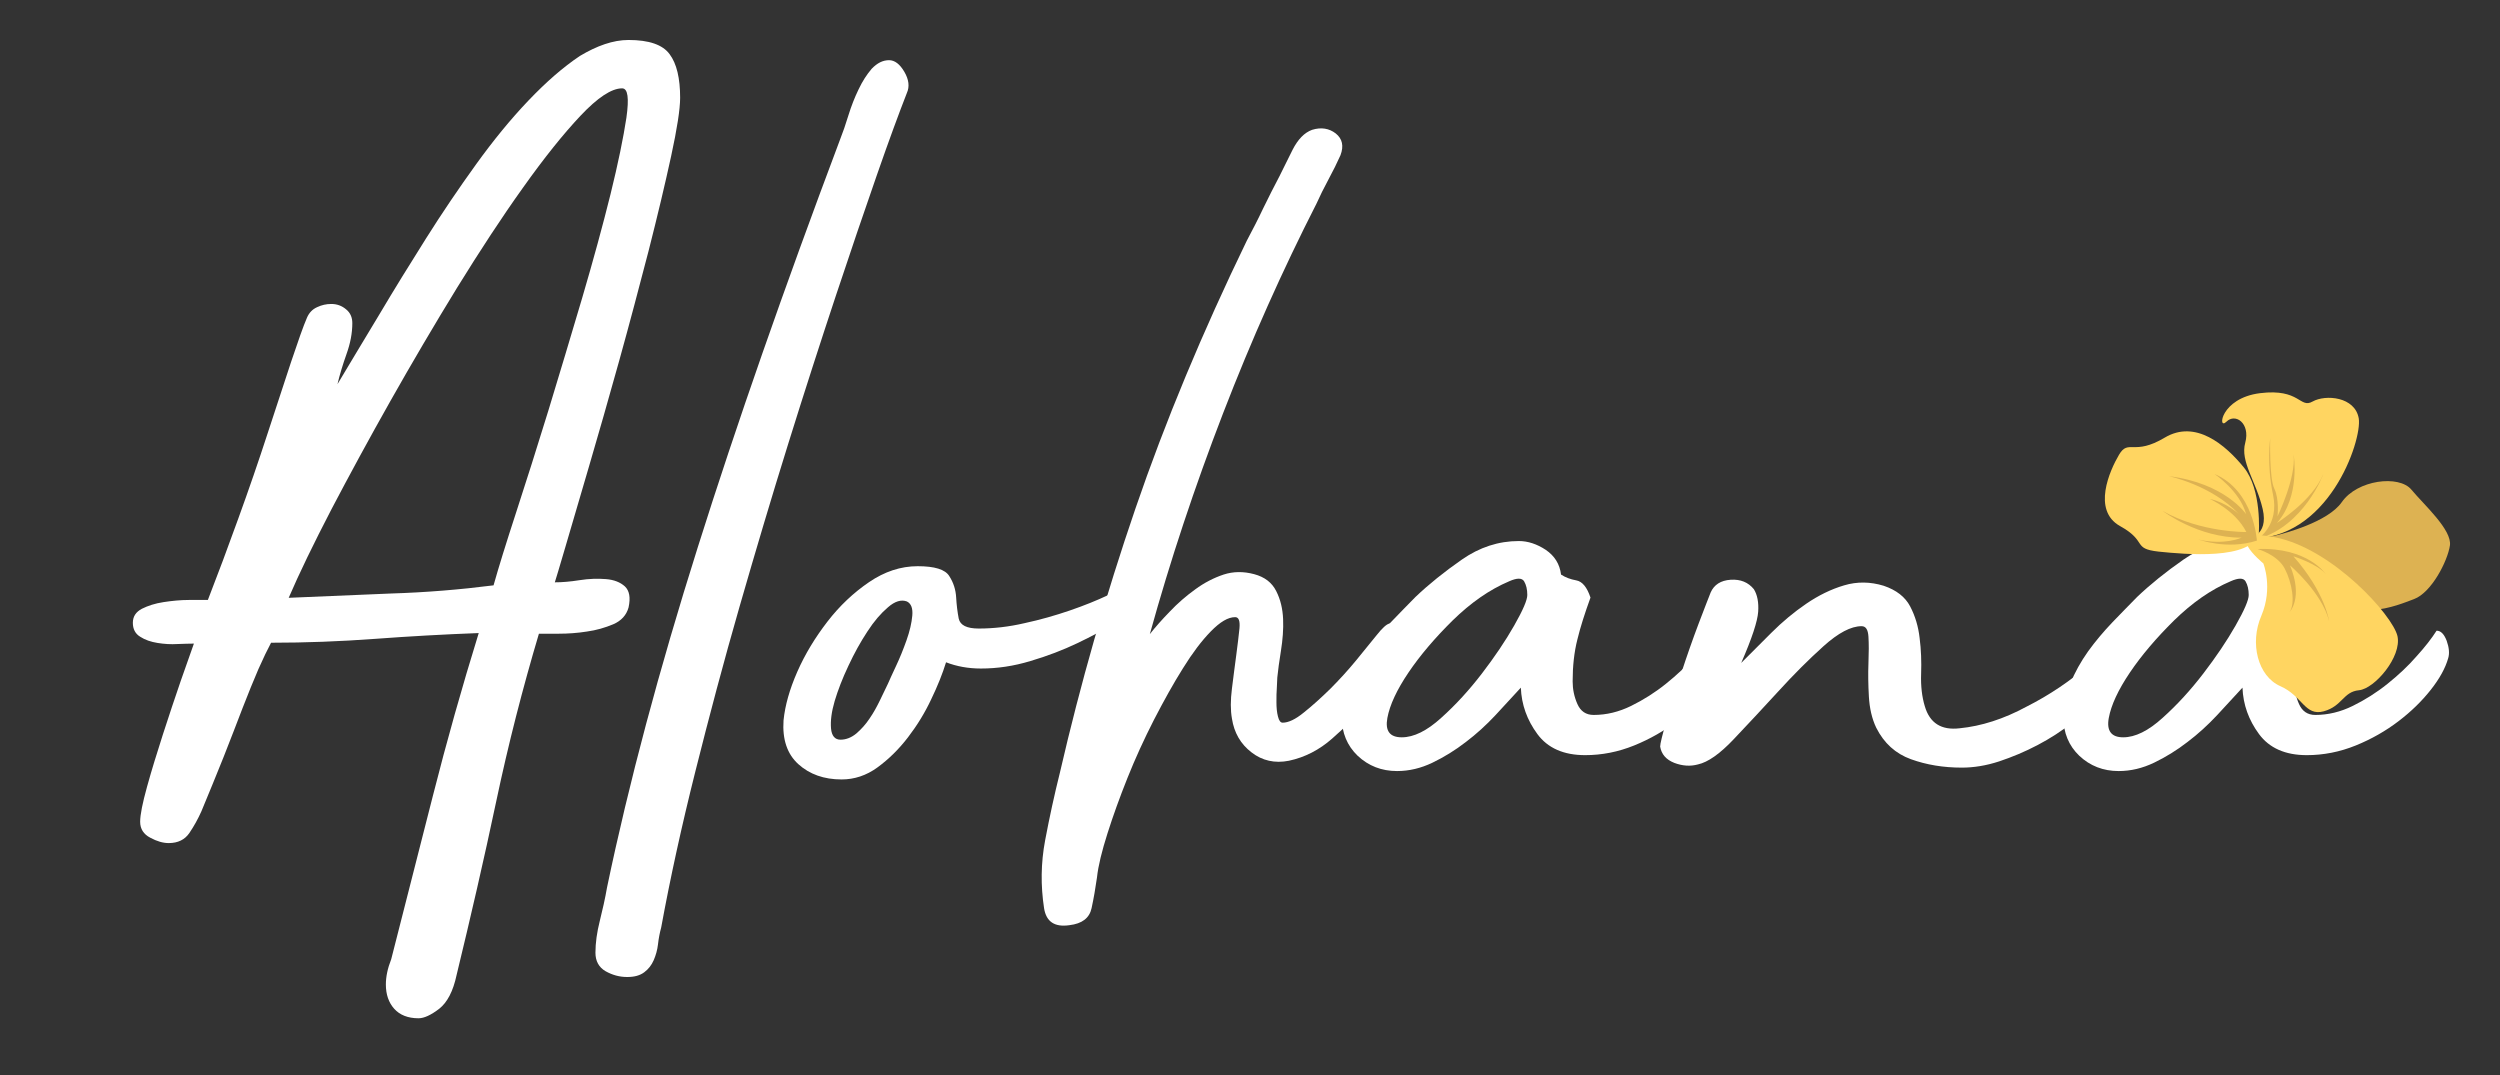 <svg xmlns="http://www.w3.org/2000/svg" xmlns:xlink="http://www.w3.org/1999/xlink" x="0px" y="0px" viewBox="0 0 1163 500.1" style="enable-background:new 0 0 1163 500.1;" xml:space="preserve"><rect x="0" y="0" width="1163" height="500.1" fill="#333333" stroke="none"/><style type="text/css">	.st0{fill:#FFFFFF;}	.st1{fill:#FFD561;}	.st2{fill:#DDB252;}	.st3{display:none;fill-rule:evenodd;clip-rule:evenodd;fill:#3C3CDD;}</style><g id="Calque_6">	<g>		<g>			<path class="st0" d="M292.4,18.6c9.5,0,15.9,2.2,19.1,6.6c3.3,4.4,4.9,11.2,4.9,20.3c0,5.2-1.4,14.3-4.2,27.2    c-2.8,12.9-6.3,27.6-10.5,44.1c-4.3,16.5-8.8,33.6-13.7,51.2c-4.9,17.6-9.6,34-14,49c-4.4,15-8.1,27.5-11,37.5    s-4.6,15.4-4.9,16.4c3.3,0,7.1-0.3,11.5-1c4.4-0.7,8.5-0.8,12.3-0.5c3.8,0.3,6.7,1.5,8.8,3.4c2.1,2,2.7,5.2,1.7,9.8    c-1,3.6-3.4,6.2-7.1,7.8c-3.8,1.6-7.9,2.8-12.3,3.4c-4.4,0.7-8.8,1-13,1c-4.3,0-7.4,0-9.3,0c-7.5,25.2-14.2,51.2-19.9,78.2    c-5.7,27-11.9,53.8-18.4,80.6c-1.6,7.5-4.3,12.7-8.1,15.7c-3.8,2.9-7,4.4-9.6,4.4c-4.9,0-8.7-1.5-11.3-4.4    c-2.6-2.9-3.9-6.7-3.9-11.3c0-3.6,0.8-7.5,2.5-11.8c6.5-25.5,13-50.9,19.4-76.1c6.4-25.2,13.5-50.4,21.3-75.6    c-16,0.6-32.1,1.5-48.3,2.7s-32.3,1.8-48.3,1.8c-1.6,3-3.6,7.1-5.9,12.3c-2.3,5.3-4.7,11.3-7.4,18.2c-2.6,6.9-5.6,14.5-8.8,22.7    c-3.3,8.2-6.7,16.6-10.3,25.2c-1.6,3.6-3.5,7-5.6,10.1c-2.1,3.1-5.3,4.7-9.6,4.7c-2.6,0-5.5-0.8-8.6-2.5    c-3.1-1.6-4.7-4.1-4.7-7.4c0-3.3,1.1-8.7,3.2-16.3c2.1-7.6,4.6-15.7,7.4-24.4c2.8-8.7,5.6-17,8.3-24.9c2.8-7.9,4.8-13.6,6.1-17.3    c-2,0-4.5,0.1-7.6,0.2c-3.1,0.2-6.2,0-9.3-0.5c-3.1-0.5-5.8-1.4-8.1-2.9c-2.3-1.4-3.4-3.6-3.4-6.5c0-2.9,1.4-5,4.2-6.5    c2.8-1.4,6.1-2.5,10.1-3.1c3.9-0.6,7.9-1,11.8-1c3.9,0,6.9,0,8.8,0c4.6-11.8,9.3-24.4,14.2-38c4.9-13.5,9.4-26.6,13.5-39.2    c4.1-12.6,7.8-23.7,11-33.5c3.3-9.8,5.7-16.7,7.4-20.6c1-2.3,2.5-3.9,4.7-4.9c2.1-1,4.3-1.5,6.6-1.5c2.6,0,4.9,0.8,6.9,2.5    c2,1.6,2.9,3.8,2.9,6.4c0,4.6-0.9,9.4-2.7,14.4c-1.8,5.1-3.2,9.7-4.2,14c5.9-9.8,12.3-20.6,19.4-32.3c7-11.8,14.3-23.6,21.8-35.5    c7.5-11.9,15.3-23.4,23.3-34.5c8-11.1,16.1-21,24.3-29.6c8.2-8.6,16.2-15.6,24-20.8C277.7,21.3,285.2,18.6,292.4,18.6z     M229.6,272.3c2.3-8.2,5.8-19.5,10.5-33.9c4.7-14.4,9.7-30.2,15-47.4c5.2-17.2,10.5-34.6,15.7-52.3c5.2-17.7,9.6-33.8,13.2-48.3    c3.6-14.6,6-26.4,7.4-35.6c1.3-9.2,0.7-13.7-2-13.7c-4.9,0-11.4,4.3-19.4,12.8c-8,8.5-16.9,19.6-26.7,33.4    c-9.8,13.7-20,29.3-30.7,46.6c-10.6,17.3-20.9,34.8-30.9,52.5c-10,17.7-19.1,34.5-27.5,50.5c-8.3,16-15,29.8-19.9,41.2    c15.7-0.7,31.6-1.3,47.6-2C198.1,275.6,213.9,274.3,229.6,272.3z"></path>			<path class="st0" d="M413.6,28c2.6,0,5,1.8,7.1,5.4c2.1,3.6,2.5,6.9,1.2,9.8c-3.6,9.2-8.3,21.9-14,38.3    c-5.7,16.4-12.1,35.1-19.1,56.2c-7,21.1-14.4,44-22.1,68.7c-7.7,24.7-15.2,49.9-22.6,75.6c-7.4,25.7-14.2,51.3-20.6,76.8    s-11.7,49.7-15.9,72.6c-0.7,2.6-1.2,5.2-1.5,7.9c-0.3,2.6-1,5.1-2,7.4c-1,2.3-2.5,4.2-4.4,5.6c-2,1.5-4.6,2.2-7.9,2.2    c-3.6,0-6.9-0.9-10.1-2.7c-3.1-1.8-4.7-4.7-4.7-8.6c0-4.6,0.7-9.5,2-14.7c1.3-5.2,2.5-10.5,3.4-15.7    c10.1-48.4,24.2-101.2,42.2-158.2c18-57.1,40.1-120.3,66.2-189.7c1.3-3.3,2.6-7,3.9-11.3c1.3-4.2,2.9-8.3,4.7-12    c1.8-3.8,3.8-6.9,6.1-9.6C408.1,29.3,410.7,28,413.6,28z"></path>			<path class="st0" d="M526.5,271.4c1-0.7,1.9-0.6,2.7,0.2c0.8,0.8,1.4,1.8,1.7,2.9c0.3,1.2,0.4,2.5,0.2,3.9    c-0.2,1.5-0.6,2.5-1.2,3.2c-2,2-5.6,4.6-10.8,7.9c-5.2,3.3-11.2,6.5-17.9,9.7c-6.7,3.2-14,6-21.8,8.3c-7.9,2.4-15.5,3.5-23.1,3.5    c-5.9,0-11.3-1-16.2-2.9c-1.6,5.2-3.9,11-6.9,17.2c-2.9,6.2-6.5,12.1-10.8,17.7c-4.3,5.6-9,10.2-14.2,14    c-5.2,3.8-10.8,5.6-16.7,5.6c-8.2,0-14.9-2.4-20.1-7.1c-5.2-4.7-7.5-11.5-6.9-20.4c0.7-6.9,2.8-14.4,6.4-22.6    c3.6-8.2,8.3-15.9,14-23.3c5.7-7.4,12.2-13.5,19.4-18.4c7.2-4.9,14.7-7.4,22.6-7.4c7.9,0,12.8,1.5,14.7,4.6c2,3.1,3,6.4,3.2,9.9    c0.2,3.5,0.6,6.8,1.2,9.9c0.7,3.1,3.8,4.6,9.3,4.6c6.9,0,14-0.8,21.3-2.5c7.4-1.6,14.4-3.6,21.1-5.9c6.7-2.3,12.6-4.7,17.7-7.1    C520.5,274.5,524.2,272.7,526.5,271.4z M413.1,318c0.7-1.6,1.9-4.3,3.7-8.1c1.8-3.8,3.4-7.8,4.9-12c1.5-4.2,2.4-8.1,2.7-11.5    c0.3-3.4-0.5-5.6-2.5-6.6c-2.6-1-5.6-0.1-8.8,2.7c-3.3,2.8-6.5,6.5-9.6,11.3c-3.1,4.7-6.1,10.1-8.8,15.9    c-2.8,5.9-4.9,11.4-6.4,16.4c-1.5,5.1-2,9.3-1.7,12.8c0.3,3.4,1.8,5.2,4.4,5.2c2.6,0,5.1-1,7.4-2.9c2.3-2,4.3-4.2,6.1-6.9    c1.8-2.6,3.4-5.5,4.9-8.6C410.9,322.5,412.2,319.9,413.1,318z"></path>			<path class="st0" d="M652.1,292.5c2,1.6,2.5,4.1,1.7,7.4c-0.8,3.3-2.3,6.7-4.4,10.3c-2.1,3.6-4.6,7-7.4,10.3    c-2.8,3.3-4.8,5.7-6.1,7.4c-4.9,5.2-10.3,10.5-16.2,15.7c-5.9,5.2-12.6,8.7-20.1,10.3c-6.5,1.3-12.4,0-17.4-3.9    c-5.1-3.9-8.1-9.2-9.1-15.7c-0.7-3.9-0.7-8.6,0-14c0.7-5.4,1.3-10.5,2-15.5c0.7-4.9,1.1-9.1,1.5-12.5c0.3-3.4-0.3-5.2-2-5.2    c-3.3,0-7,2.2-11.3,6.6c-4.3,4.4-8.6,10.1-13,17.2c-4.4,7-8.9,15.1-13.5,24c-4.6,9-8.7,18-12.3,27c-3.6,9-6.7,17.6-9.3,25.8    c-2.6,8.2-4.3,15-4.9,20.6c-0.7,4.9-1.5,9.6-2.5,14.2c-1,4.6-4.4,7.2-10.3,7.9c-6.9,1-10.8-1.6-11.8-7.9    c-1.6-10.5-1.5-21,0.5-31.6c2-10.6,4.3-21.2,6.9-31.6c9.5-41.2,21.2-82.1,35.1-122.7c13.9-40.6,31.2-82.1,51.8-124.6    c2.6-4.9,5.2-9.9,7.6-15c2.5-5.1,5-10.1,7.6-15c1.6-3.3,3.7-7.4,6.1-12.3c2.5-4.9,5.5-8,9.1-9.3c4.2-1.3,7.9-0.7,11,1.7    c3.1,2.5,3.8,5.8,2.2,10.1c-1.6,3.6-3.5,7.4-5.6,11.3c-2.1,3.9-4,7.7-5.6,11.3c-15.7,30.8-30.2,63.2-43.4,97.4    c-13.2,34.2-24.6,68.5-34.1,102.8c2.6-3.3,5.7-6.8,9.3-10.5c3.6-3.8,7.5-7.2,11.8-10.3c4.2-3.1,8.7-5.4,13.2-6.9    c4.6-1.5,9.3-1.5,14.2-0.2c4.9,1.3,8.3,3.9,10.3,7.9c2,3.9,3,8.3,3.2,13c0.2,4.7-0.2,9.7-1,14.7c-0.8,5.1-1.4,9.2-1.7,12.5    c0,0.7-0.1,2.1-0.2,4.4c-0.2,2.3-0.2,4.7-0.2,7.1s0.2,4.7,0.7,6.6c0.5,2,1.2,2.9,2.2,2.9c2.6,0,5.9-1.5,9.8-4.7    c3.9-3.1,8-6.8,12.3-11c4.2-4.2,8.3-8.7,12-13.2c3.8-4.6,6.9-8.5,9.6-11.8c2.6-3.3,4.6-5.1,5.9-5.4    C647.5,289.7,649.5,290.5,652.1,292.5z"></path>			<path class="st0" d="M797.8,293.4c2,0,3.5,1.6,4.7,4.7c1.1,3.1,1.4,5.8,0.7,8.1c-1.3,4.6-4,9.5-8.1,14.7    c-4.1,5.2-9.1,10.1-15,14.6c-5.9,4.5-12.5,8.3-19.9,11.3c-7.4,3-15,4.5-22.8,4.5c-10,0-17.4-3.3-22.2-9.8    c-4.8-6.5-7.4-13.7-7.7-21.6c-3.6,3.9-7.6,8.2-11.8,12.8c-4.3,4.6-8.9,8.8-13.8,12.5c-4.9,3.8-10.1,7-15.5,9.6    c-5.4,2.6-10.9,3.9-16.5,3.9c-7.2,0-13.3-2.4-18.3-7.1c-4.9-4.7-7.4-10.7-7.4-17.9c0-5.2,1.1-10.5,3.2-15.7    c2.1-5.2,4.9-10.2,8.3-15c3.4-4.7,7.2-9.2,11.3-13.5c4.1-4.2,7.9-8.2,11.5-11.8c6.2-5.9,13.4-11.7,21.6-17.4    c8.2-5.7,17-8.6,26.5-8.6c4.2,0,8.4,1.4,12.5,4.1c4.1,2.8,6.5,6.6,7.1,11.5c2,1.3,4.3,2.2,7.1,2.7c2.8,0.5,5,3.2,6.6,8    c-2.6,7.2-4.7,13.7-6.1,19.5c-1.5,5.9-2.2,12.4-2.2,19.5c0,3.6,0.7,7.1,2.2,10.5c1.5,3.4,4,5.1,7.6,5.1c5.9,0,11.7-1.4,17.4-4.2    c5.7-2.8,11.1-6.2,16.2-10.3c5.1-4.1,9.6-8.3,13.5-12.8C792.4,301,795.5,297,797.8,293.4z M652.1,343c5.6,0,11.7-3,18.4-9.1    c6.7-6,13-12.9,18.9-20.6c5.9-7.7,10.9-15.1,15-22.3c4.1-7.2,6.1-11.9,6.1-14.2c0-2.6-0.5-4.7-1.5-6.4c-1-1.6-3.3-1.6-6.9,0    c-9.2,3.9-17.9,10-26.3,18.2c-8.3,8.2-15.2,16.3-20.6,24.3c-5.4,8-8.7,15.1-9.8,21.1C644.3,340,646.5,343,652.1,343z"></path>			<path class="st0" d="M972,309.1c2.9-2.6,5.3-3.7,7.1-3.2c1.8,0.5,2.9,1.7,3.2,3.7c0.3,2,0,4.3-1,7.1c-1,2.8-2.5,5.3-4.4,7.6    c-3.6,3.9-7.9,7.9-12.8,11.8c-4.9,3.9-10.3,7.4-16.2,10.5c-5.9,3.1-11.9,5.6-17.9,7.6c-6.1,2-11.9,2.9-17.4,2.9    c-8.5,0-16.4-1.3-23.6-3.9c-7.2-2.6-12.6-7.5-16.2-14.7c-2-4.2-3.1-9.1-3.4-14.5c-0.3-5.4-0.4-10.5-0.2-15.5    c0.2-4.9,0.2-9,0-12.3c-0.2-3.3-1.2-4.9-3.2-4.9c-4.9,0-10.8,3.1-17.7,9.3c-6.9,6.2-13.9,13.2-21.1,21.1    c-7.2,7.9-14.1,15.2-20.6,22.1c-6.5,6.9-12.1,10.8-16.7,11.8c-3.6,1-7.3,0.7-11-0.7c-3.8-1.5-6-4-6.6-7.6c0-1.3,1-5.3,2.9-12    c2-6.7,4.2-14.1,6.9-22.1c2.6-8,5.3-15.7,8.1-23.1c2.8-7.4,4.7-12.2,5.6-14.5c1.6-3.6,4.7-5.6,9.3-5.9c4.6-0.3,8.2,1.2,10.8,4.4    c1.6,2.6,2.3,6.1,2,10.5c-0.3,4.4-2.9,12.4-7.9,23.8c4.2-4.2,8.9-8.9,14-14c5.1-5.1,10.5-9.6,16.2-13.5    c5.7-3.9,11.6-6.8,17.7-8.6c6-1.8,12.2-1.7,18.4,0.2c5.9,2,10,5.2,12.3,9.6c2.3,4.4,3.8,9.3,4.4,14.7c0.7,5.4,0.9,11,0.7,16.7    c-0.2,5.7,0.4,10.7,1.7,15c2.3,7.9,7.7,11.3,16.2,10.3c10.1-1,20.5-4.3,31.2-10.1C953.5,323.3,963.2,316.7,972,309.1z"></path>			<path class="st0" d="M1133.5,293.4c2,0,3.5,1.6,4.7,4.7c1.1,3.1,1.4,5.8,0.7,8.1c-1.3,4.6-4,9.5-8.1,14.7    c-4.1,5.2-9.1,10.1-15,14.6c-5.9,4.5-12.5,8.3-19.9,11.3c-7.4,3-15,4.5-22.8,4.5c-10,0-17.4-3.3-22.2-9.8    c-4.8-6.5-7.4-13.7-7.7-21.6c-3.6,3.9-7.6,8.2-11.8,12.8c-4.3,4.6-8.9,8.8-13.8,12.5c-4.9,3.8-10.1,7-15.5,9.6    c-5.4,2.6-10.9,3.9-16.5,3.9c-7.2,0-13.3-2.4-18.3-7.1c-4.9-4.7-7.4-10.7-7.4-17.9c0-5.2,1.1-10.5,3.2-15.7    c2.1-5.2,4.9-10.2,8.3-15c3.4-4.7,7.2-9.2,11.3-13.5c4.1-4.2,7.9-8.2,11.5-11.8c6.2-5.9,13.4-11.7,21.6-17.4    c8.2-5.7,17-8.6,26.5-8.6c4.2,0,8.4,1.4,12.5,4.1c4.1,2.8,6.5,6.6,7.1,11.5c2,1.3,4.3,2.2,7.1,2.7c2.8,0.5,5,3.2,6.6,8    c-2.6,7.2-4.7,13.7-6.1,19.5c-1.5,5.9-2.2,12.4-2.2,19.5c0,3.6,0.7,7.1,2.2,10.5c1.5,3.4,4,5.1,7.6,5.1c5.9,0,11.7-1.4,17.4-4.2    c5.7-2.8,11.1-6.2,16.2-10.3c5.1-4.1,9.6-8.3,13.5-12.8C1128.1,301,1131.2,297,1133.5,293.4z M987.7,343c5.6,0,11.7-3,18.4-9.1    c6.7-6,13-12.9,18.9-20.6c5.9-7.7,10.9-15.1,15-22.3c4.1-7.2,6.1-11.9,6.1-14.2c0-2.6-0.5-4.7-1.5-6.4c-1-1.6-3.3-1.6-6.9,0    c-9.2,3.9-17.9,10-26.3,18.2c-8.3,8.2-15.2,16.3-20.6,24.3c-5.4,8-8.7,15.1-9.8,21.1C979.9,340,982.2,343,987.7,343z"></path>		</g>	</g>	<g>		<path class="st1" d="M1045.5,250.5c0,0,10.1-0.8,7.1-13.7c-3-12.9-10.6-22-8.1-30.9c2.4-9-4.6-13.9-8.8-9.7   c-4.2,4.2-2.8-11,15.7-13.3c18.6-2.3,18.4,7.3,24.4,3.9c6-3.4,19.8-2.3,21.5,7.9C1098.9,204.9,1083.1,252.1,1045.5,250.5z"></path>		<path class="st2" d="M1050.3,250.7c0,0,10.2-6.3,7.1-20.6c-3-14.2-1.3-26.2-1.3-26.2s-0.5,18.5,1.9,23.4   c2.4,4.9,1.5,12.9,1.5,12.9s8.7-17.8,7.5-28.8c0,0,3.3,19.5-7.8,31.9c0,0,16.7-10.4,21.6-22.8   C1080.9,220.6,1071.7,244.8,1050.3,250.7z"></path>		<path class="st2" d="M1058,249.3c0,0,0.2-0.1,0.7-0.2c4-1,24.2-6.2,30.7-15.5c7.2-10.4,26.6-12.8,32.4-5.8c5.8,7,19,18.7,17.9,26   c-1.1,7.3-8.6,21.9-16.7,24.9c-8.1,3-28.3,12.1-45.2-4.5c-16.9-16.6-29.7-21.4-27.2-24.2"></path>		<path class="st1" d="M1050.8,248.1c0,0,1.5-20.3-7-30.7c-8.5-10.4-22.4-22.4-36.8-13.8c-14.4,8.6-16.8,0.5-21.2,7.9   c-4.4,7.4-12.6,25.9,0.4,33.2c13,7.2,5.5,10.5,17.9,11.9C1016.6,257.9,1047.4,260.7,1050.8,248.1z"></path>		<path class="st1" d="M1052.9,262.1c0,0,4.6,11.3-0.9,24.3c-5.6,12.9-1.6,28.2,8.8,32.8c10.3,4.5,11.4,14.1,20.2,11.7   c8.7-2.4,9-9.1,16.4-9.8c7.3-0.7,20-15.6,17.9-25.2c-2.2-9.6-30-40.5-56.7-45.9C1031.6,244.7,1052.9,262.1,1052.9,262.1z"></path>		<path class="st2" d="M1050.2,255.4c0,0,9.1,2.5,12.6,9c3.5,6.6,5.1,16.4,2.3,20.3c0,0,6.5-6.5,0.2-21.7c0,0,14.9,12.7,18.2,25.9   c0,0-1.8-13.3-16.6-30.1c0,0,11.1,3.5,15,8.2C1081.9,267.1,1073.7,254.5,1050.2,255.4z"></path>		<path class="st2" d="M1049.9,251.5c0,0-1.3-23.2-19.7-31c0,0,11.8,7.9,14.7,18.7c0,0-9.6-14.4-36-17.7c0,0,19.8,4.1,32.6,17.6   c0,0-5.9-5.4-13.5-7c0,0,11.9,5.3,17,15.4c0,0-21.2,0.3-38.9-9.8c0,0,16.5,12.6,36.7,12.4c0,0-7.8,3.7-20.1,0.9   C1022.8,250.9,1035.8,256,1049.9,251.5z"></path>	</g></g><g id="Calque_2">	<rect x="1468.4" y="-63.8" class="st3" width="1866" height="627.8"></rect></g></svg>
